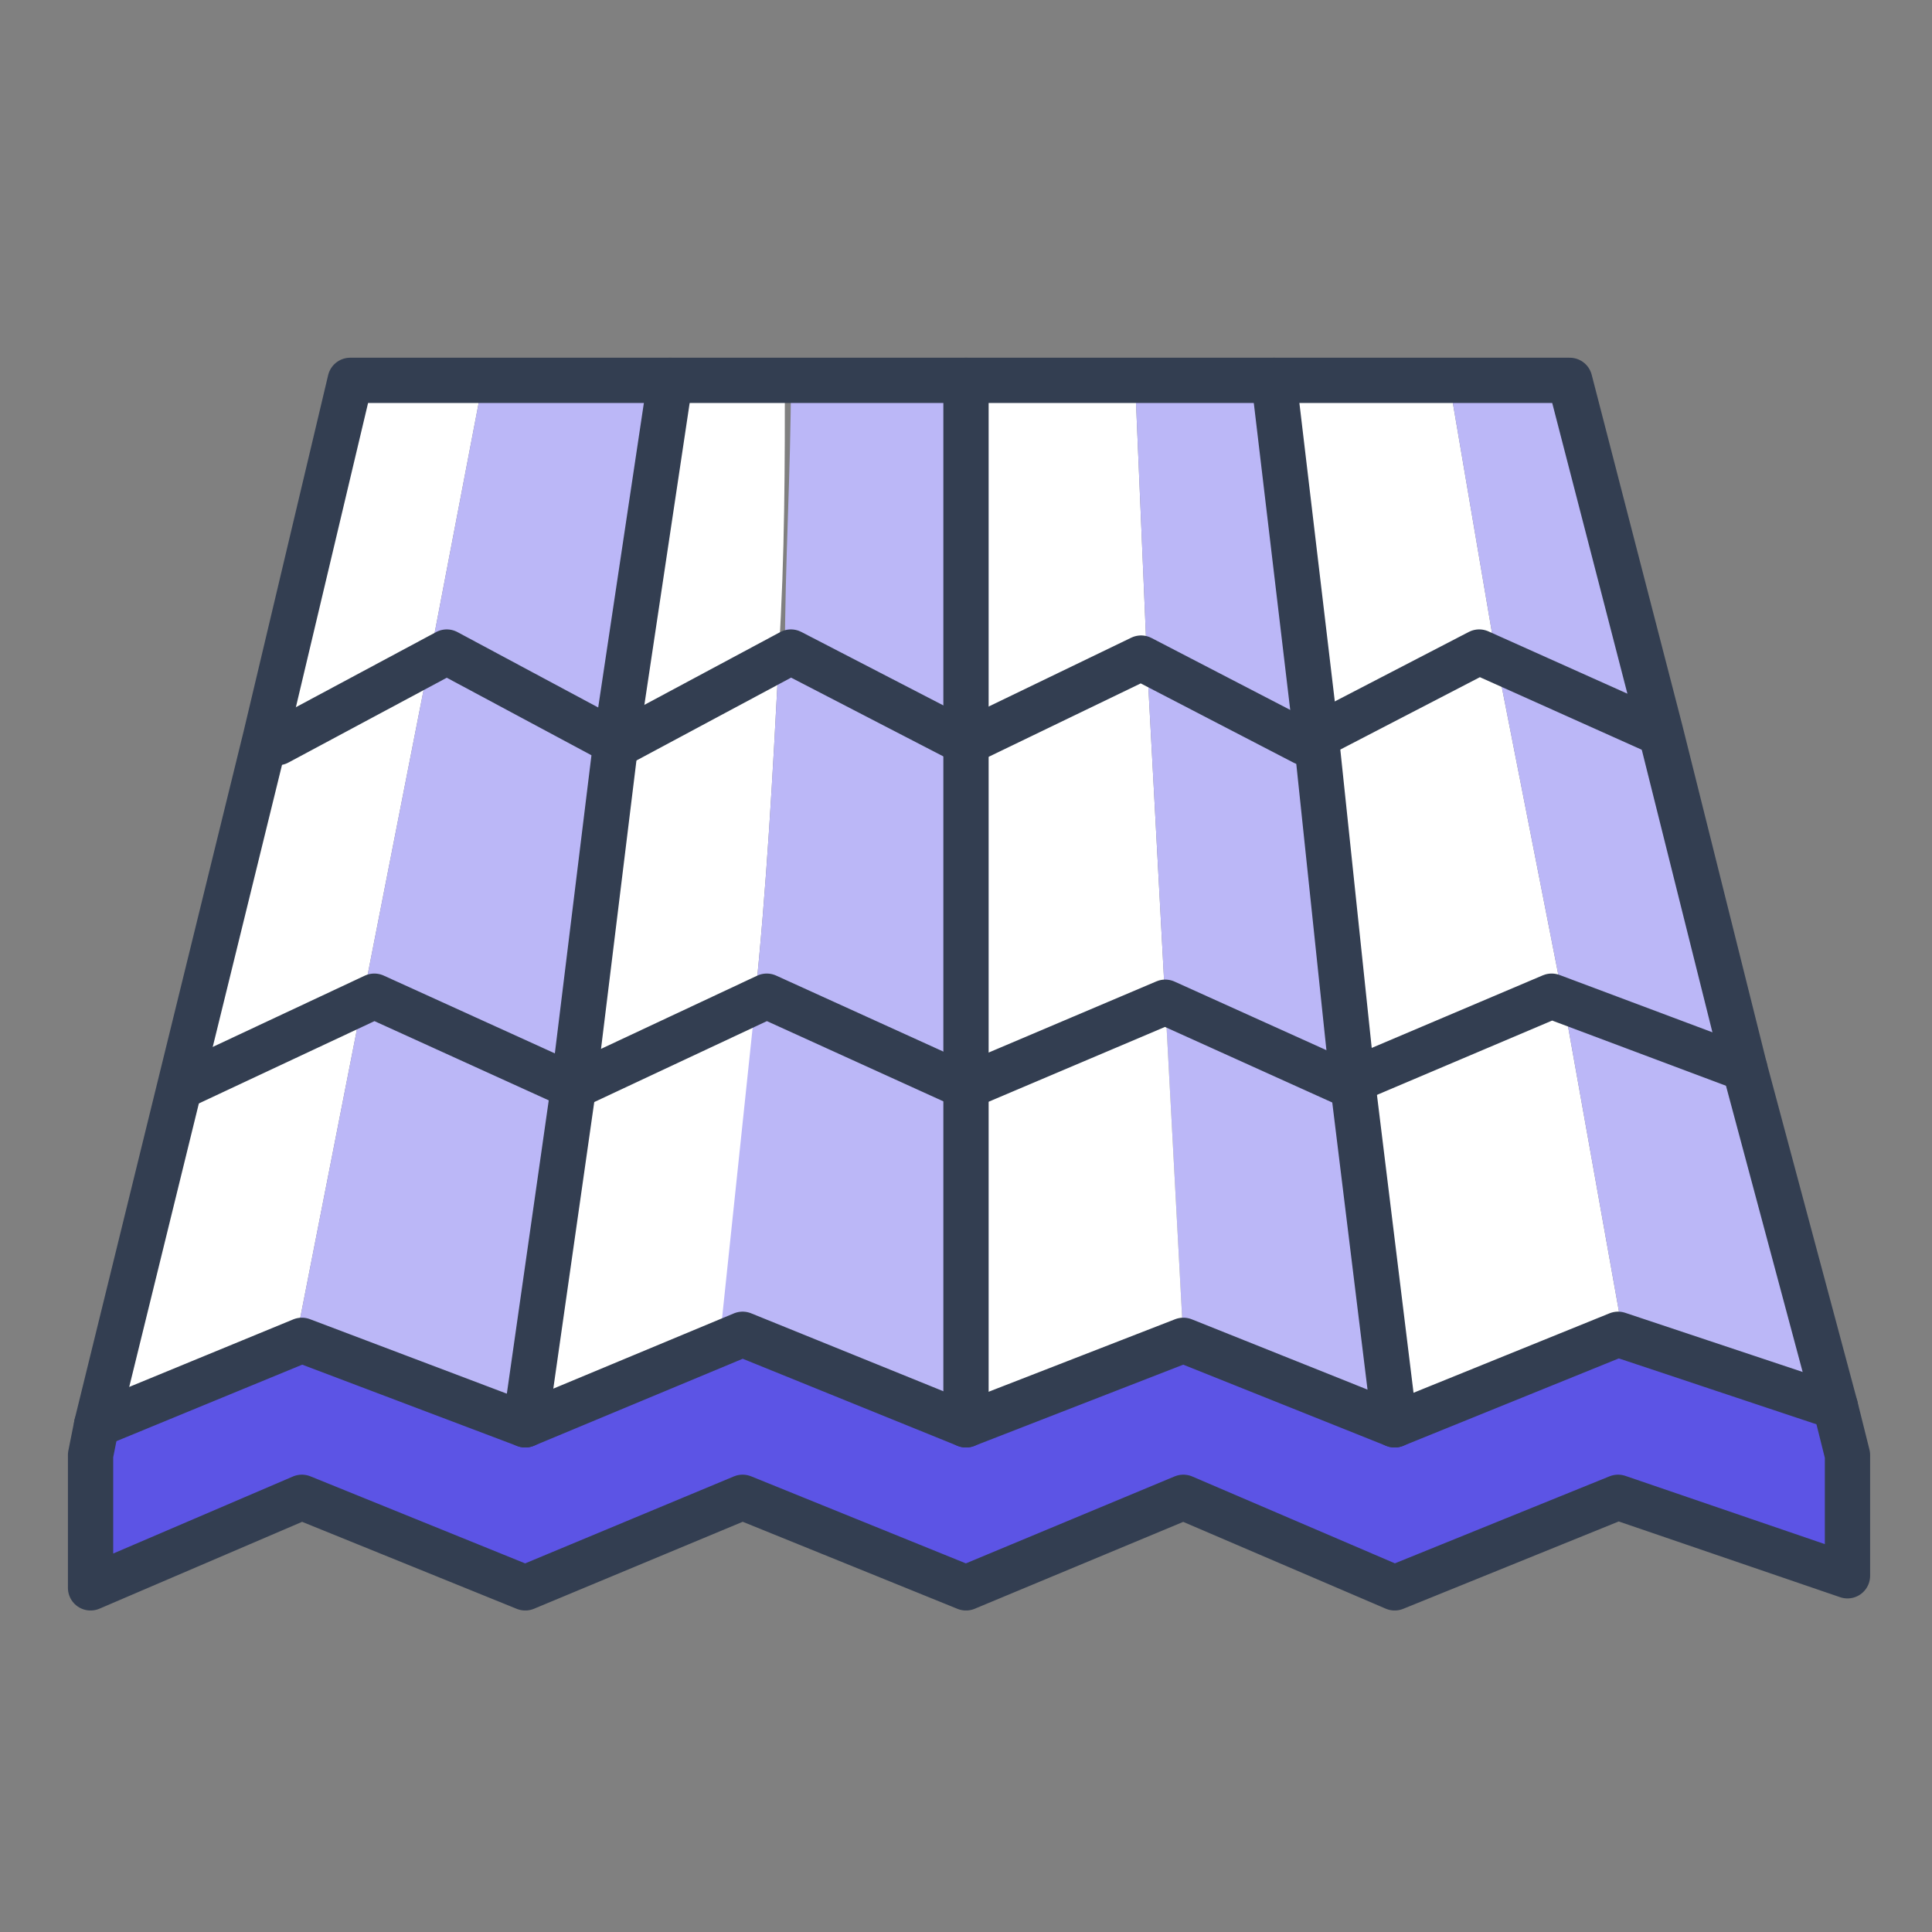 <?xml version="1.0" encoding="utf-8"?>
<!-- Generator: Adobe Illustrator 27.1.1, SVG Export Plug-In . SVG Version: 6.00 Build 0)  -->
<svg version="1.0" xmlns="http://www.w3.org/2000/svg" xmlns:xlink="http://www.w3.org/1999/xlink" x="0px" y="0px"
	 viewBox="0 0 32 32" enable-background="new 0 0 32 32" xml:space="preserve">
<rect x="0" y="0" width="32" height="32" fill="#808080" stroke="none"/>
<g id="Layer_2">
</g>
<g id="Layer_1">
	<g id="XMLID_00000033366832664732396800000014302237371358435511_">
		<g>
			<polygon fill="#5c54e5" points="26.8,22.1 30.4,23.3 30.6,24.1 30.6,26.1 26.8,24.8 23.1,26.3 19.6,24.8 16,26.3 12.3,24.8 
				8.7,26.3 5,24.8 1.5,26.3 1.5,24.1 1.6,23.6 5,22.2 8.7,23.6 12.3,22.1 16,23.6 19.6,22.2 23.1,23.6 			"/>
			<path fill="#FFFFFF" d="M10.3,12.3L10.3,12.3L9.5,18l0,0l3-1.4c0.2-1.9,0.3-3.8,0.4-5.7L10.3,12.3z"/>
			<path fill="#bbb7f7" d="M13.1,10.8l-0.2,0.1c-0.1,1.9-0.2,3.8-0.4,5.7l0.2-0.1L16,18v-5.7L13.1,10.8z"/>
			<polygon fill="#FFFFFF" points="21.1,6.3 21.8,12.2 24.5,10.8 24.8,11 24,6.3 			"/>
			<polygon fill="#bbb7f7" points="27.5,12.1 26,6.3 24,6.3 24.8,11 27.4,12.1 			"/>
			<polygon fill="#FFFFFF" points="16,6.3 16,12.3 16,12.3 18.9,10.9 19,11 18.8,6.3 			"/>
			<polygon fill="#bbb7f7" points="21.8,12.2 21.1,6.3 18.8,6.3 19,11 21.6,12.3 			"/>
			<path fill="#FFFFFF" d="M11.1,6.3l-0.8,5.9l0,0l2.6-1.4c0.1-1.6,0.1-3.1,0.1-4.6H11.1z"/>
			<path fill="#bbb7f7" d="M13.1,6.3c0,1.5-0.1,3-0.1,4.6l0.2-0.1l2.9,1.5v-6H13.1z"/>
			<polygon fill="#FFFFFF" points="5.8,6.3 4.4,12.2 4.6,12.3 7.1,11 8,6.3 			"/>
			<polygon fill="#bbb7f7" points="8,6.3 7.1,11 7.4,10.8 10.2,12.3 11.1,6.3 			"/>
			<polygon fill="#FFFFFF" points="4.6,12.3 4.4,12.2 3,17.9 3,18 6,16.6 7.1,11 			"/>
			<polygon fill="#bbb7f7" points="7.4,10.8 7.1,11 6,16.6 6.2,16.5 9.5,18 10.2,12.3 			"/>
			<polygon fill="#FFFFFF" points="18.9,10.9 16,12.3 16,12.3 16,18 19.3,16.6 19.3,16.6 19,11 			"/>
			<polygon fill="#bbb7f7" points="22.4,17.9 21.8,12.2 21.6,12.3 19,11 19.3,16.6 22.4,18 			"/>
			<polygon fill="#FFFFFF" points="24.5,10.8 21.8,12.2 22.4,17.9 25.7,16.5 25.9,16.6 24.8,11 			"/>
			<polygon fill="#bbb7f7" points="27.5,12.1 27.4,12.1 24.8,11 25.9,16.6 28.9,17.7 			"/>
			<polygon fill="#FFFFFF" points="25.7,16.5 22.4,17.9 23.1,23.6 26.8,22.1 26.9,22.2 25.9,16.6 			"/>
			<polygon fill="#bbb7f7" points="28.9,17.7 25.9,16.6 26.9,22.2 30.4,23.3 			"/>
			<polygon fill="#FFFFFF" points="3,18 3,17.9 1.6,23.6 4.9,22.2 6,16.6 			"/>
			<polygon fill="#bbb7f7" points="6.2,16.5 6,16.6 4.9,22.2 5,22.2 8.7,23.6 9.5,18 			"/>
			<path fill="#bbb7f7" d="M12.7,16.5l-0.2,0.1c-0.2,1.9-0.4,3.8-0.6,5.7l0.4-0.2l3.7,1.5V18L12.7,16.5z"/>
			<path fill="#FFFFFF" d="M9.5,18L9.5,18l-0.8,5.7l3.2-1.3c0.2-1.9,0.4-3.8,0.6-5.7L9.5,18z"/>
			<polygon fill="#bbb7f7" points="23.1,23.6 22.4,17.9 22.4,18 19.3,16.6 19.6,22.2 19.6,22.2 			"/>
			<polygon fill="#FFFFFF" points="19.3,16.6 16,18 16,23.6 19.6,22.2 19.3,16.6 			"/>
		</g>
		<g>
			
				<polygon fill="none" stroke="#333E51" stroke-width="0.75" stroke-linecap="round" stroke-linejoin="round" stroke-miterlimit="10" points="
				16,6.3 11.1,6.3 5.8,6.3 4.4,12.2 3,17.9 1.6,23.6 1.5,24.1 1.5,26.3 5,24.8 8.7,26.3 12.3,24.8 16,26.3 19.6,24.8 23.1,26.3 
				26.8,24.8 30.6,26.1 30.6,24.1 30.4,23.3 28.9,17.7 27.5,12.1 26,6.3 21.1,6.3 			"/>
			
				<polyline fill="none" stroke="#333E51" stroke-width="0.75" stroke-linecap="round" stroke-linejoin="round" stroke-miterlimit="10" points="
				30.4,23.3 26.8,22.1 23.1,23.6 19.6,22.2 16,23.6 12.3,22.1 8.7,23.6 5,22.2 1.6,23.6 			"/>
			
				<polyline fill="none" stroke="#333E51" stroke-width="0.75" stroke-linecap="round" stroke-linejoin="round" stroke-miterlimit="10" points="
				3,18 6.2,16.5 9.5,18 9.5,18 12.7,16.5 16,18 19.3,16.6 22.4,18 22.4,17.9 25.7,16.5 28.9,17.7 			"/>
			
				<polyline fill="none" stroke="#333E51" stroke-width="0.75" stroke-linecap="round" stroke-linejoin="round" stroke-miterlimit="10" points="
				4.6,12.3 7.4,10.8 10.2,12.3 10.3,12.3 13.1,10.8 16,12.3 16,12.3 18.9,10.9 21.6,12.3 21.8,12.2 24.5,10.8 27.4,12.1 			"/>
			
				<polyline fill="none" stroke="#333E51" stroke-width="0.75" stroke-linecap="round" stroke-linejoin="round" stroke-miterlimit="10" points="
				11.1,6.3 10.2,12.3 9.5,18 8.7,23.6 			"/>
			
				<polyline fill="none" stroke="#333E51" stroke-width="0.75" stroke-linecap="round" stroke-linejoin="round" stroke-miterlimit="10" points="
				16,6.3 16,12.3 16,18 16,23.6 			"/>
			
				<polyline fill="none" stroke="#333E51" stroke-width="0.75" stroke-linecap="round" stroke-linejoin="round" stroke-miterlimit="10" points="
				23.1,23.6 22.4,17.9 21.8,12.2 21.1,6.3 			"/>
		</g>
	</g>
</g>
</svg>
